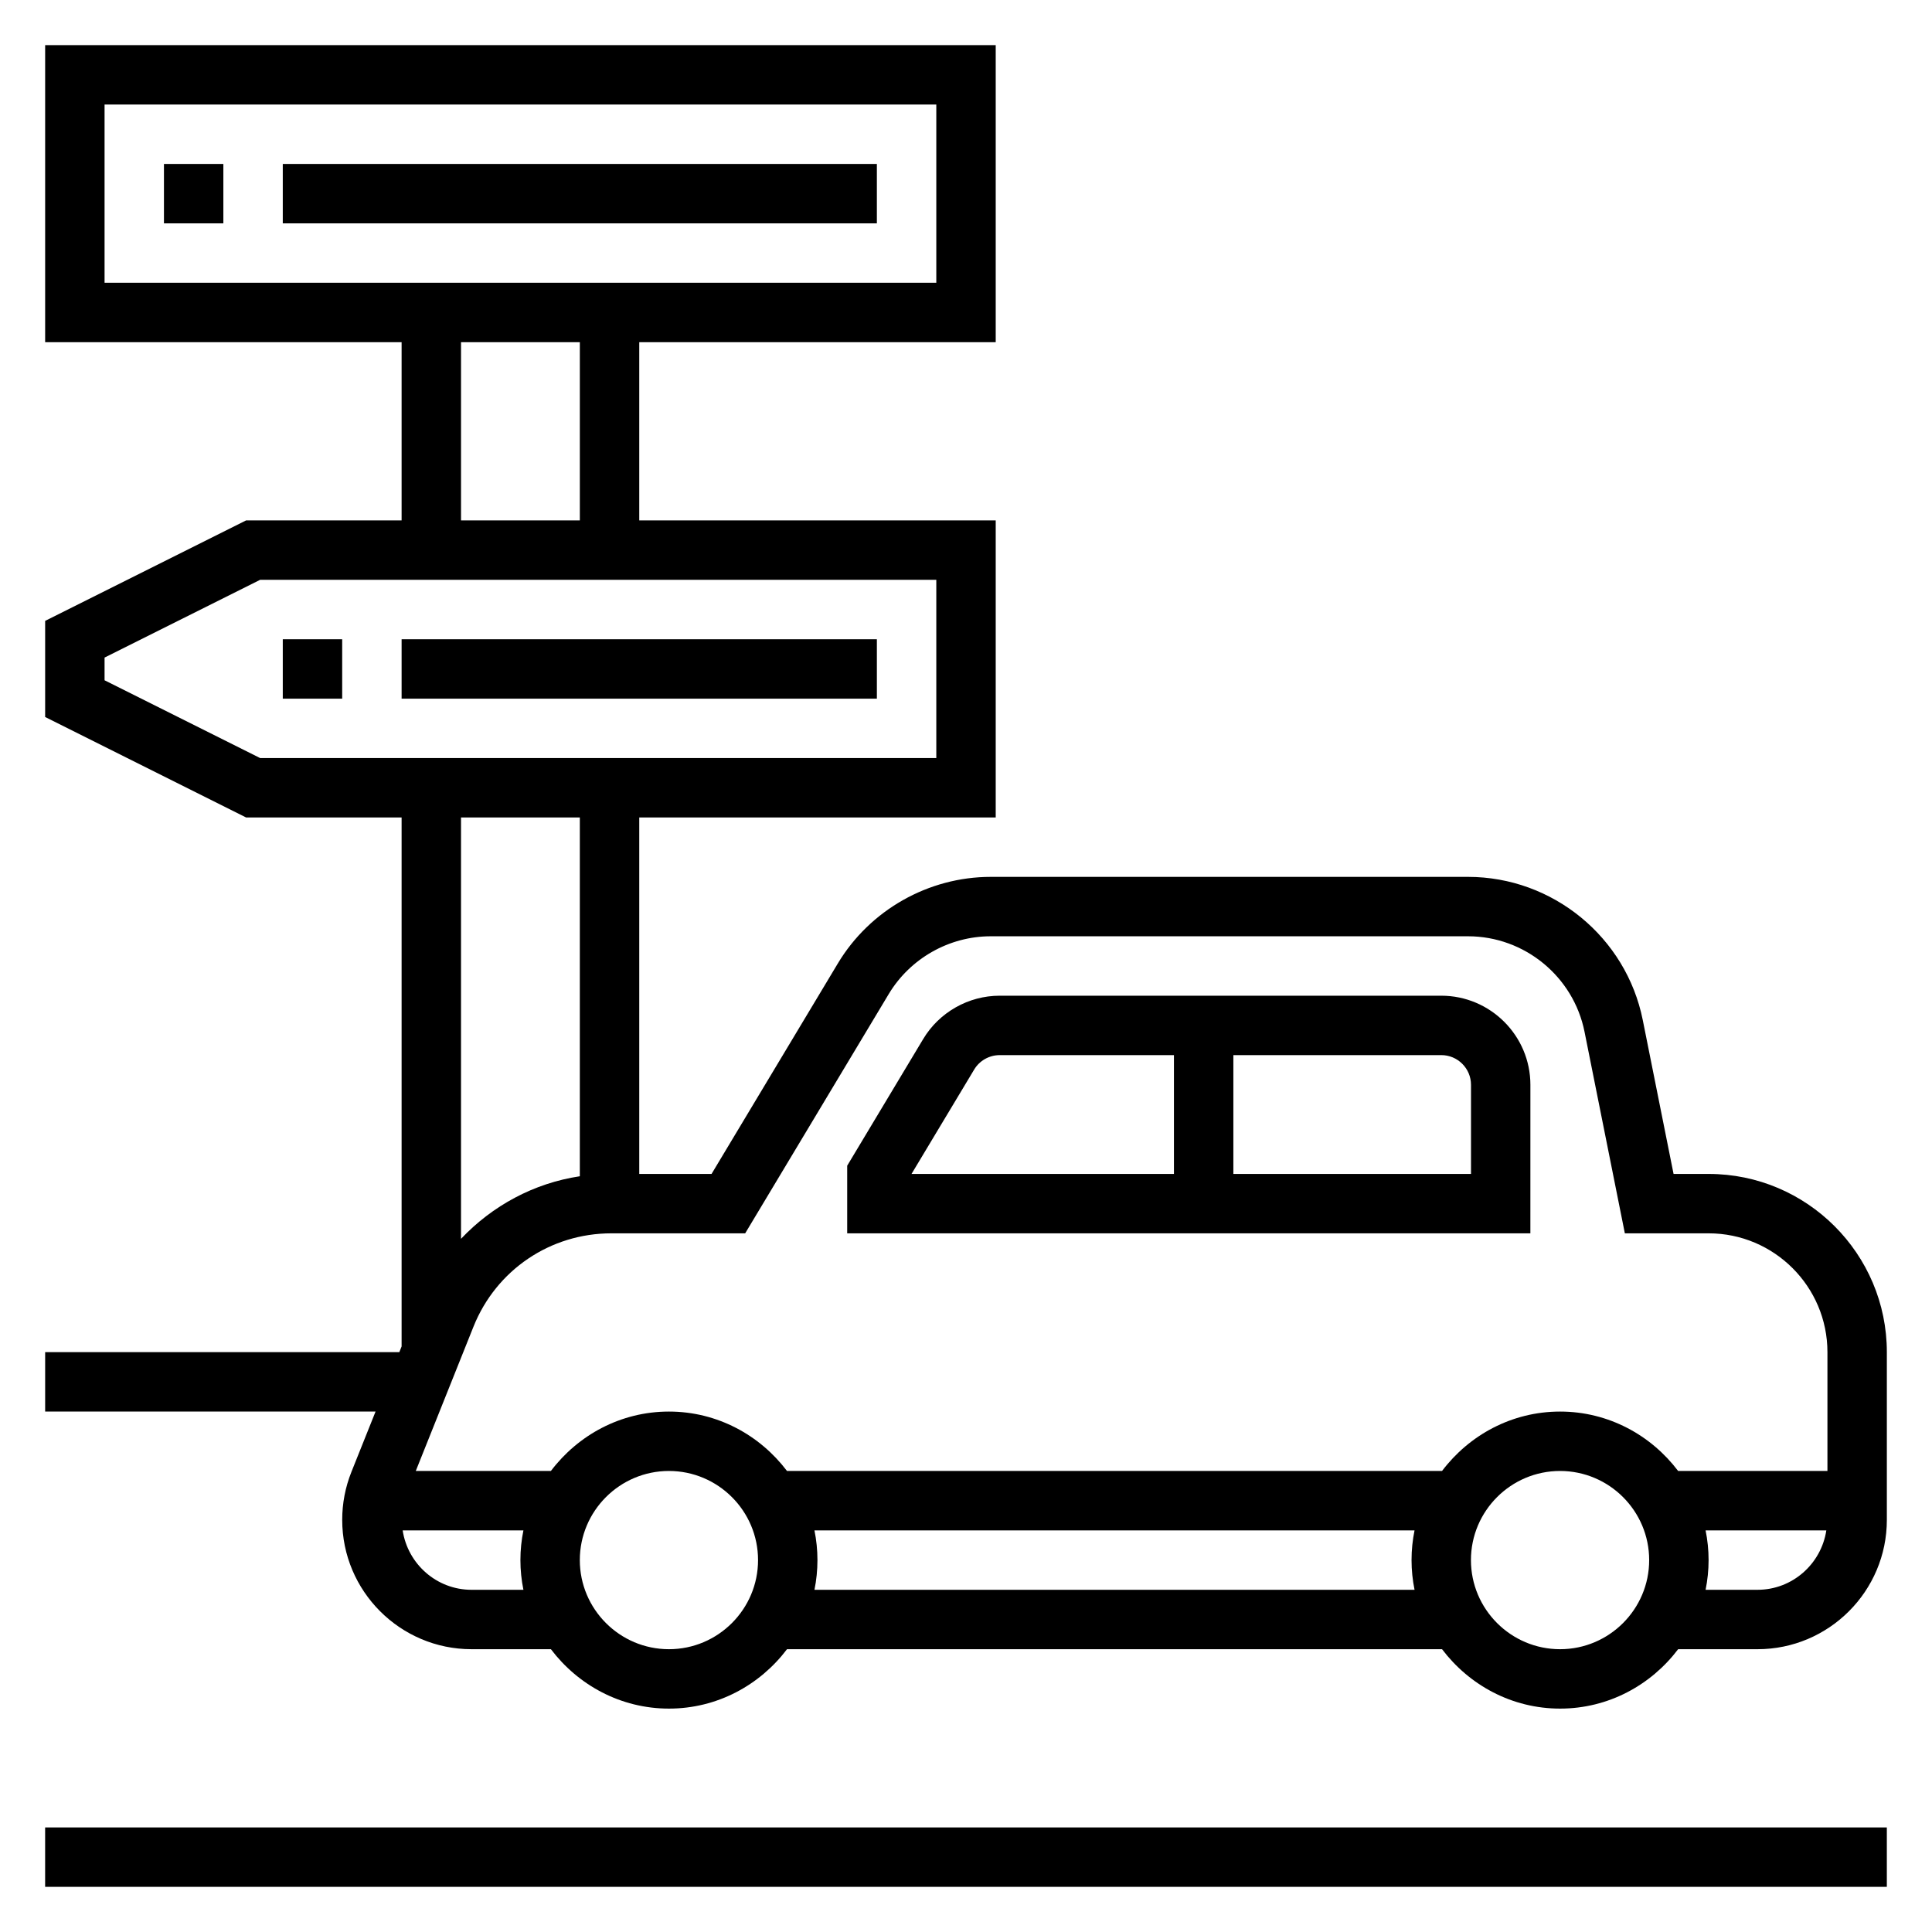 <?xml version="1.0" encoding="UTF-8"?>
<!-- Uploaded to: SVG Repo, www.svgrepo.com, Generator: SVG Repo Mixer Tools -->
<svg fill="#000000" width="800px" height="800px" version="1.1" viewBox="144 144 512 512" xmlns="http://www.w3.org/2000/svg">
 <g>
  <path d="m596.8 455.1h-9.289l-8.156-40.754c-4.394-21.992-23.875-37.965-46.312-37.965h-126.5c-16.492 0-32.016 8.785-40.5 22.93l-33.473 55.789h-19.16v-94.465h94.465v-78.719h-94.465v-47.23h94.465v-78.723h-251.91v78.719h94.465v47.23l-41.219 0.004-53.246 26.625v25.473l53.246 26.621h41.219v140.18l-0.605 1.523h-93.859v15.742h87.559l-6.391 15.98c-1.629 4.07-2.445 8.352-2.445 12.723 0 18.898 15.371 34.273 34.273 34.273h21.035c7.195 9.5 18.484 15.742 31.285 15.742s24.098-6.242 31.285-15.742h173.59c7.195 9.5 18.484 15.742 31.285 15.742s24.098-6.242 31.285-15.742h21.035c18.898 0 34.273-15.375 34.273-34.273v-44.445c0-26.051-21.184-47.234-47.23-47.234zm-255.32 15.746 38.055-63.434c5.668-9.43 16.012-15.289 27.008-15.289h126.5c14.957 0 27.945 10.652 30.875 25.316l10.684 53.406h22.199c17.367 0 31.488 14.121 31.488 31.488v31.488h-39.566c-7.195-9.5-18.484-15.742-31.285-15.742s-24.098 6.242-31.285 15.742h-173.59c-7.195-9.5-18.484-15.742-31.285-15.742-12.801 0-24.098 6.242-31.285 15.742h-35.809l15.289-38.234c6.023-15.035 20.363-24.742 36.551-24.742zm-169.77-299.14h220.42v47.23h-220.42zm94.465 62.977h31.488v47.23h-31.488zm-94.465 89.598v-6.016l41.219-20.605h179.2v47.23h-179.2zm125.95 36.352v95.086c-12.219 1.844-23.168 7.801-31.488 16.578v-111.66zm-28.703 204.68c-9.258 0-16.895-6.856-18.246-15.742h32c-0.52 2.539-0.797 5.176-0.797 7.867s0.277 5.328 0.797 7.871zm52.316 15.742c-13.02 0-23.617-10.598-23.617-23.617s10.598-23.617 23.617-23.617c13.02 0 23.617 10.598 23.617 23.617 0 13.023-10.598 23.617-23.617 23.617zm38.566-15.742c0.52-2.543 0.793-5.18 0.793-7.875 0-2.691-0.277-5.328-0.797-7.871h159.03c-0.516 2.543-0.793 5.18-0.793 7.871s0.277 5.328 0.797 7.871zm197.59 15.742c-13.02 0-23.617-10.598-23.617-23.617s10.598-23.617 23.617-23.617 23.617 10.598 23.617 23.617c0 13.023-10.594 23.617-23.617 23.617zm52.32-15.742h-13.754c0.52-2.543 0.797-5.18 0.797-7.875 0-2.691-0.277-5.328-0.797-7.871h32c-1.355 8.887-8.988 15.746-18.246 15.746z"/>
  <path d="m549.57 431.49c0-13.02-10.598-23.617-23.617-23.617h-117.04c-8.25 0-16.012 4.394-20.246 11.461l-20.152 33.59v17.926h181.05zm-147.4-4.055c1.418-2.363 4-3.816 6.746-3.816l46.191-0.004v31.488h-69.543zm131.66 27.668h-62.977v-31.488h55.105c4.336 0 7.871 3.527 7.871 7.871z"/>
  <path d="m155.96 628.29h488.07v15.742h-488.07z"/>
  <path d="m187.45 187.45h15.742v15.742h-15.742z"/>
  <path d="m218.94 187.45h157.44v15.742h-157.44z"/>
  <path d="m218.94 313.41h15.742v15.742h-15.742z"/>
  <path d="m250.43 313.41h125.95v15.742h-125.95z"/>
 </g>
</svg>